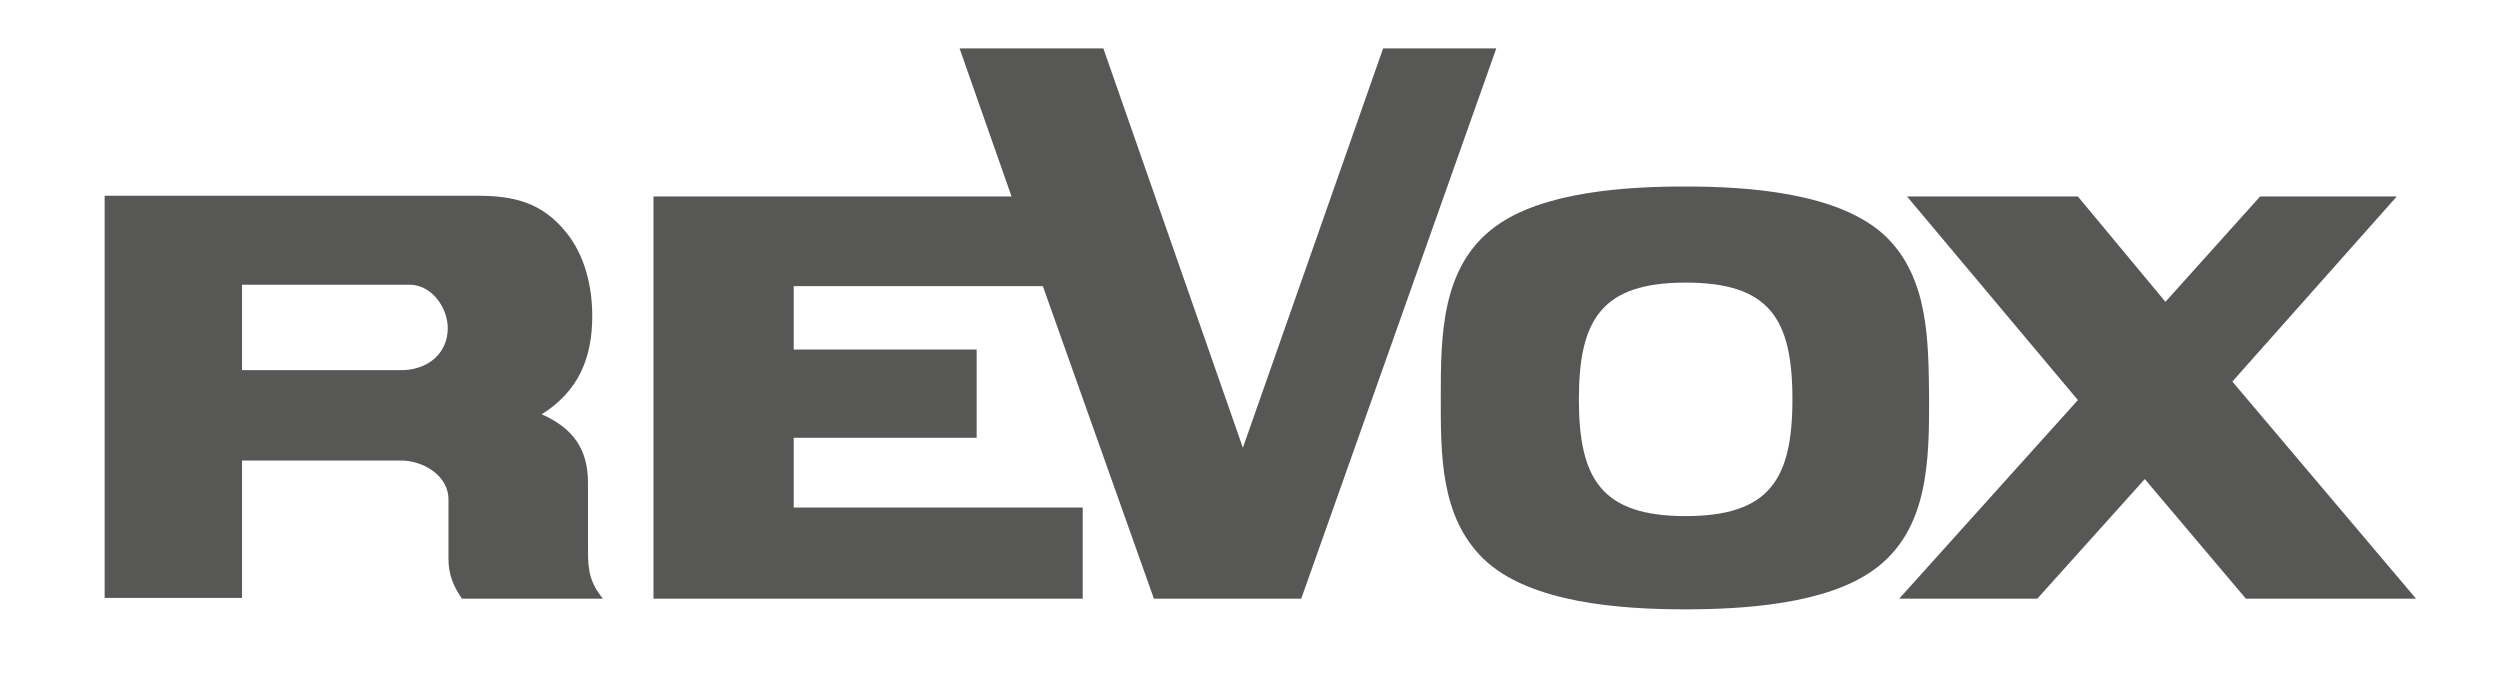 <?xml version="1.0" encoding="utf-8"?>
<!-- Generator: Adobe Illustrator 21.0.0, SVG Export Plug-In . SVG Version: 6.00 Build 0)  -->
<svg version="1.1" id="Ebene_1" xmlns="http://www.w3.org/2000/svg" xmlns:xlink="http://www.w3.org/1999/xlink" x="0px" y="0px"
	 viewBox="0 0 351.2 97.3" style="enable-background:new 0 0 351.2 97.3;" xml:space="preserve">
<style type="text/css">
	.st0{fill:#575756;}
</style>
<path class="st0" d="M265,33.3c-6.5-6.3-19.6-7.1-28.3-7.1c-8.2,0-19.9,0.7-26.6,5.6c-7.7,5.6-7.7,15.5-7.7,24.1
	c0,7.8-0.1,16.7,6,22.6c6.5,6.3,19.6,7.1,28.3,7.1c8.2,0,19.9-0.7,26.6-5.6c7.7-5.6,7.7-15.5,7.7-24.1C270.9,48.1,271,39.2,265,33.3
	z M236.8,72.5c-11.8,0-15-5.2-15-16.4s3.2-16.4,15-16.4s15,5.1,15,16.4C251.8,67.3,248.6,72.5,236.8,72.5z"/>
<path class="st0" d="M82.6,67.8c0-4.8-2.2-7.7-6.5-9.6c5.1-3.2,7.1-7.8,7.1-13.8c0-4.1-1-8.5-3.7-11.8c-3.4-4.2-7.4-5.1-12.4-5.1
	H14.7V84H34V64.7h22.4c3,0,6.7,2.1,6.6,5.6v1v7.2c0,2.2,0.7,3.9,1.9,5.6h19.8c-1.8-2.2-2.1-3.9-2.1-6.7V67.8z M56.4,52H34V40h22.4h1
	c3.2-0.1,5.5,3.2,5.5,6.1C62.9,49.8,59.9,52,56.4,52z"/>
<polygon class="st0" points="194.3,6.8 174.6,62.9 155,6.8 134.8,6.8 142.1,27.6 91.8,27.6 91.8,84.1 152.1,84.1 152.1,71.3 
	111.5,71.3 111.5,61.5 137.2,61.5 137.2,49.1 111.5,49.1 111.5,40.2 146.5,40.2 162.1,84.1 182.8,84.1 210.2,6.8 "/>
<polygon class="st0" points="313.6,53.6 336.7,27.6 317.5,27.6 304.2,42.4 291.9,27.6 267.9,27.6 291.9,56.2 266.8,84.1 286.2,84.1 
	301.3,67.3 315.5,84.1 339.4,84.1 "/>
</svg>
